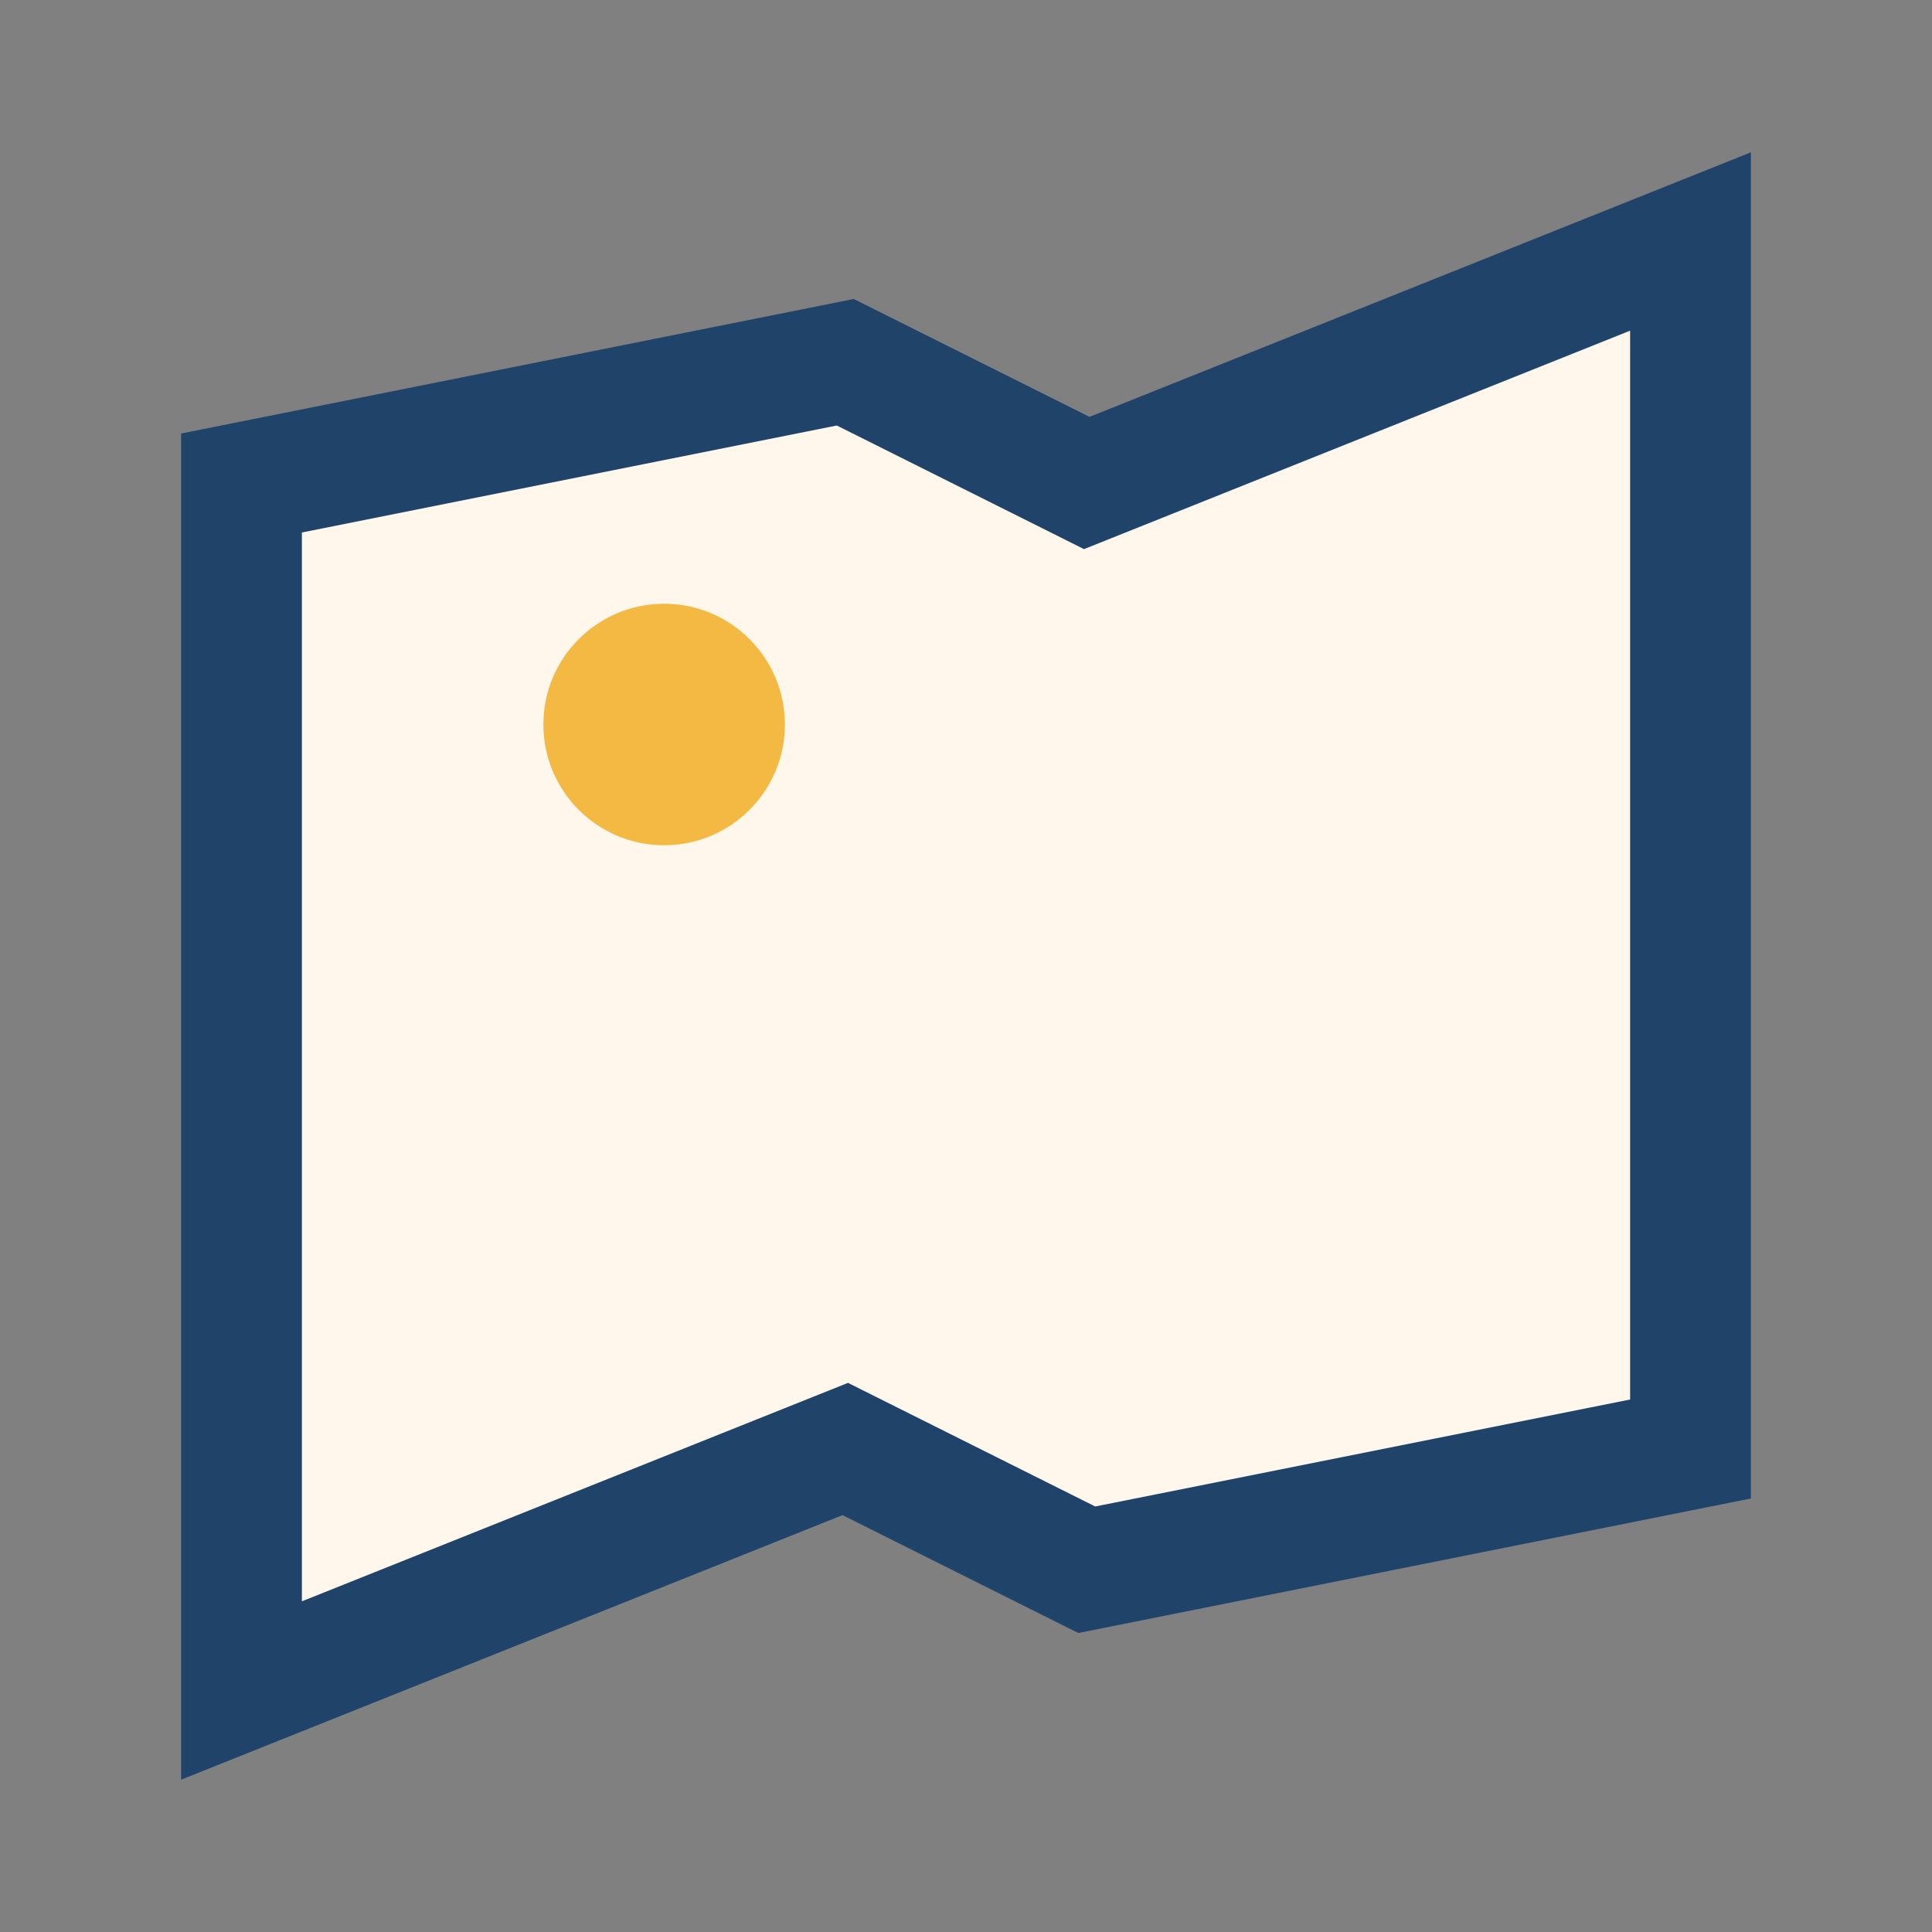 <?xml version="1.0" encoding="UTF-8"?>
<svg xmlns="http://www.w3.org/2000/svg" width="32" height="32" viewBox="0 0 32 32"><rect x="0" y="0" width="32" height="32" fill="#808080" stroke="none"/><polygon points="4,8 14,6 18,8 28,4 28,24 18,26 14,24 4,28" fill="#FFF7EB" stroke="#20436A" stroke-width="2"/><circle cx="11" cy="12" r="2" fill="#F4B942"/></svg>